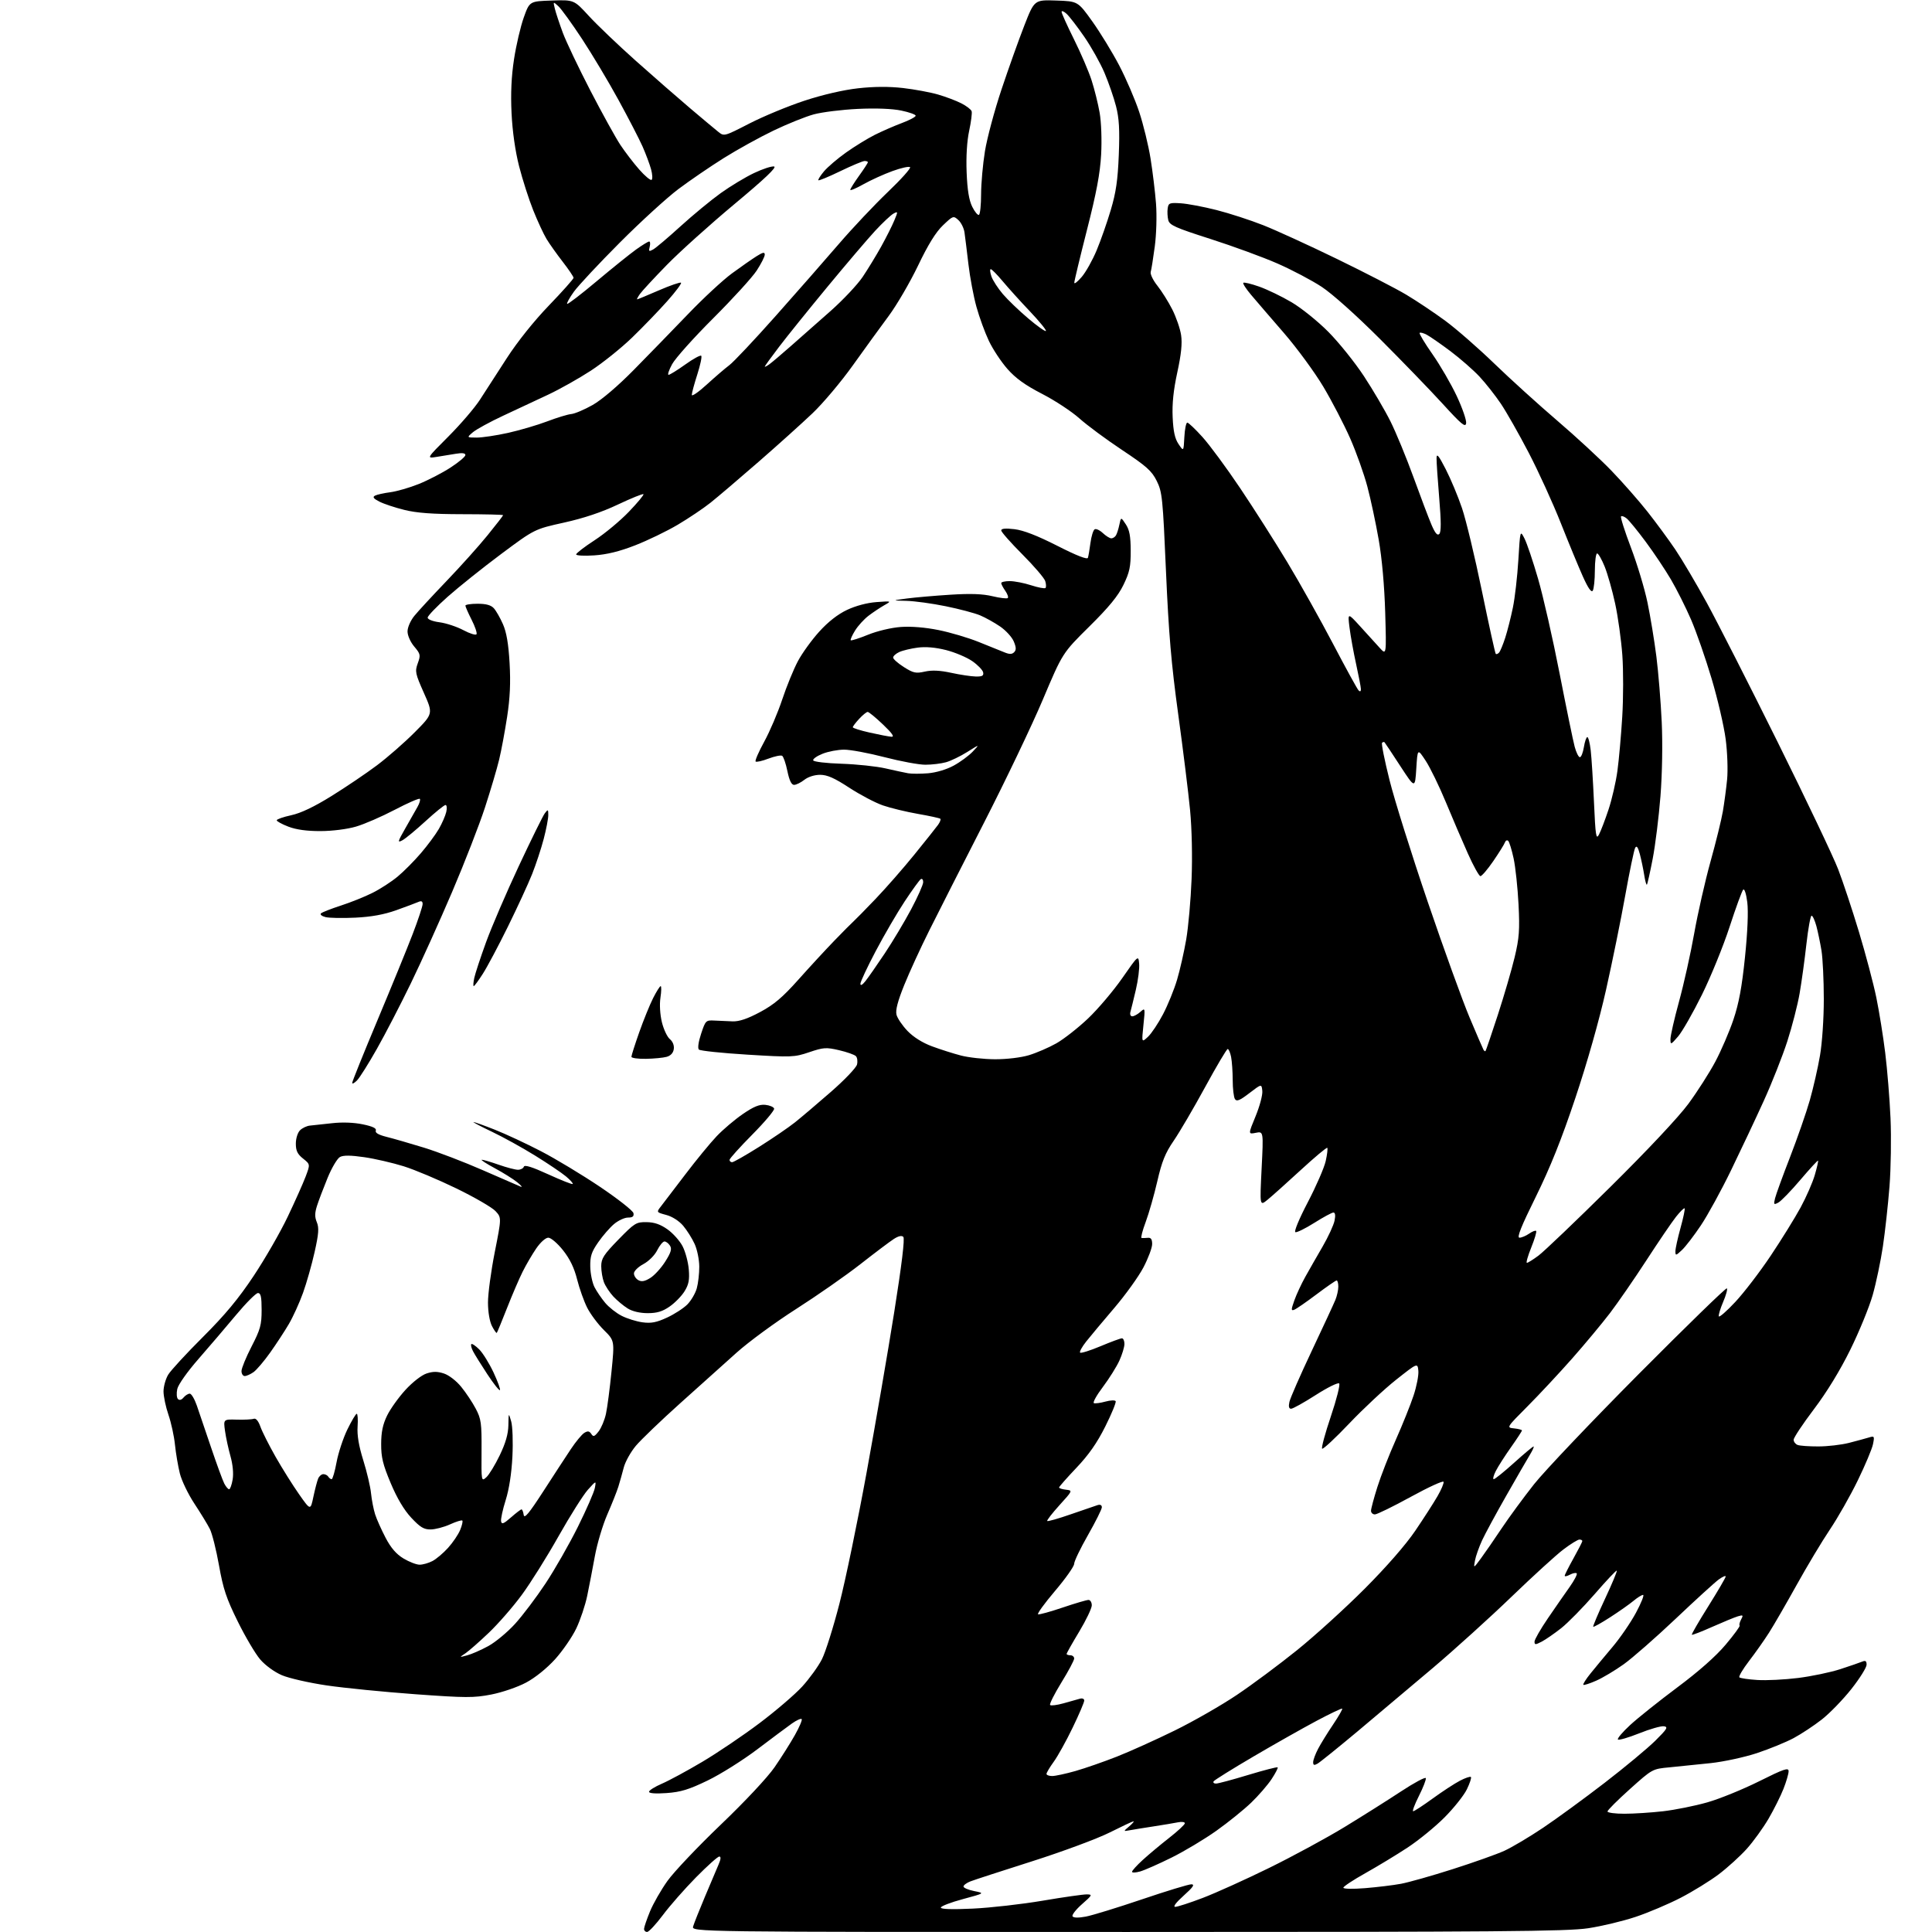 <?xml version="1.0" encoding="UTF-8" standalone="no"?>
<svg 
  version="1.1" 
  xmlns="http://www.w3.org/2000/svg" 
  xmlns:xlink="http://www.w3.org/1999/xlink" 
  xmlns:svg="http://www.w3.org/2000/svg"
  xmlns:rdf="http://www.w3.org/1999/02/22-rdf-syntax-ns#"
  xmlns:cc="http://creativecommons.org/ns#"
  xmlns:dc="http://purl.org/dc/elements/1.1/"
  viewBox="0 0 768 768"
  width="768"
  height="768"
>
<style>svg {background-color: white; }</style>"
<path stroke="none" fill="black" fill-rule="evenodd" d="M257.25,767.98C256.56,767.99 256.01,767.44 256.02,766.75C256.04,766.06 257.10,762.95 258.38,759.83C259.66,756.71 262.80,751.23 265.35,747.66C267.90,744.09 277.42,734.04 286.52,725.33C296.15,716.12 305.09,706.57 307.90,702.50C310.56,698.65 314.20,692.89 315.99,689.70C317.78,686.52 318.99,683.66 318.68,683.35C318.37,683.04 316.63,683.83 314.81,685.11C312.99,686.40 306.80,691.01 301.06,695.36C295.31,699.71 286.43,705.30 281.31,707.77C273.83,711.39 270.64,712.36 265.01,712.77C260.62,713.08 258.00,712.89 258.00,712.26C258.00,711.70 260.31,710.25 263.12,709.04C265.94,707.83 273.18,703.91 279.21,700.33C285.23,696.76 295.46,689.85 301.93,684.97C308.40,680.10 316.04,673.55 318.90,670.42C321.76,667.28 325.28,662.42 326.71,659.61C328.14,656.80 331.28,646.85 333.68,637.50C336.09,628.15 340.94,604.75 344.46,585.50C347.98,566.25 352.94,537.49 355.47,521.58C358.47,502.67 359.73,492.33 359.08,491.68C358.44,491.04 357.13,491.33 355.30,492.52C353.76,493.51 347.77,498.02 342.00,502.54C336.23,507.06 324.75,515.06 316.50,520.33C308.25,525.59 297.59,533.41 292.81,537.70C288.02,541.99 277.90,551.08 270.31,557.89C262.71,564.71 254.82,572.29 252.76,574.73C250.71,577.18 248.55,581.06 247.96,583.34C247.37,585.63 246.40,589.08 245.80,591.00C245.20,592.92 243.22,597.89 241.41,602.03C239.60,606.18 237.38,613.60 236.48,618.53C235.58,623.47 234.21,630.58 233.43,634.34C232.65,638.11 230.69,643.96 229.07,647.35C227.45,650.74 223.66,656.24 220.65,659.58C217.34,663.22 212.75,666.92 209.11,668.86C205.74,670.66 199.62,672.75 195.28,673.60C188.28,674.95 185.24,674.94 165.05,673.48C152.70,672.58 136.86,671.01 129.86,669.98C122.86,668.95 114.83,667.12 112.02,665.91C109.06,664.64 105.45,662.00 103.43,659.65C101.51,657.41 97.49,650.61 94.50,644.54C89.98,635.39 88.71,631.58 87.06,622.27C85.96,616.09 84.32,609.56 83.41,607.77C82.50,605.97 79.73,601.44 77.27,597.71C74.80,593.97 72.20,588.57 71.49,585.71C70.78,582.84 69.90,577.70 69.55,574.27C69.20,570.84 68.03,565.48 66.95,562.36C65.88,559.24 65.00,555.07 65.00,553.09C65.01,551.12 65.85,548.12 66.87,546.44C67.90,544.75 74.12,538.00 80.70,531.44C89.50,522.65 94.82,516.25 100.85,507.17C105.36,500.38 111.45,489.81 114.37,483.67C117.30,477.52 120.51,470.33 121.51,467.67C123.33,462.84 123.33,462.84 120.47,460.55C118.25,458.79 117.60,457.44 117.60,454.62C117.60,452.56 118.32,450.25 119.26,449.31C120.17,448.40 121.95,447.56 123.21,447.44C124.47,447.31 128.43,446.89 132.01,446.49C136.04,446.03 140.67,446.20 144.20,446.94C148.16,447.76 149.74,448.52 149.39,449.43C149.05,450.31 150.45,451.12 153.69,451.93C156.34,452.59 163.00,454.51 168.50,456.20C174.00,457.89 184.57,461.94 192.00,465.20C199.43,468.46 206.18,471.39 207.00,471.72C207.82,472.04 207.20,471.26 205.61,469.97C204.02,468.68 199.97,466.15 196.61,464.34C193.25,462.53 190.97,461.04 191.53,461.02C192.10,461.01 195.13,461.90 198.26,463.00C201.39,464.10 204.82,465.00 205.89,465.00C206.96,465.00 208.02,464.45 208.24,463.78C208.52,462.94 211.58,463.90 217.95,466.82C223.07,469.16 227.44,470.89 227.67,470.66C227.90,470.44 226.71,469.09 225.02,467.67C223.34,466.26 217.81,462.52 212.73,459.38C207.65,456.23 199.90,451.95 195.50,449.86C191.10,447.77 187.83,446.04 188.22,446.03C188.62,446.01 192.45,447.39 196.72,449.08C201.00,450.77 209.24,454.61 215.03,457.62C220.82,460.62 231.39,466.99 238.52,471.79C245.64,476.58 251.63,481.29 251.81,482.25C252.06,483.54 251.49,484.00 249.65,484.00C248.28,484.00 245.78,485.16 244.10,486.57C242.42,487.98 239.59,491.24 237.80,493.82C235.11,497.69 234.56,499.38 234.64,503.55C234.70,506.34 235.46,509.99 236.34,511.69C237.21,513.38 239.13,516.18 240.59,517.92C242.05,519.66 244.99,521.98 247.12,523.06C249.25,524.15 252.97,525.31 255.39,525.64C258.84,526.11 260.95,525.71 265.14,523.77C268.09,522.41 271.73,520.05 273.24,518.53C274.74,517.00 276.43,514.12 276.98,512.13C277.54,510.13 277.98,506.25 277.97,503.50C277.96,500.75 277.14,496.70 276.13,494.50C275.13,492.30 273.08,489.05 271.58,487.27C269.96,485.35 267.24,483.60 264.88,482.97C260.91,481.90 260.91,481.90 262.70,479.59C263.69,478.31 268.05,472.60 272.39,466.89C276.73,461.17 282.36,454.32 284.89,451.66C287.43,448.99 292.10,445.03 295.28,442.85C299.59,439.89 301.87,438.96 304.21,439.19C305.93,439.36 307.52,440.03 307.73,440.68C307.94,441.32 304.04,445.97 299.06,451.00C294.08,456.03 290.00,460.56 290.00,461.07C290.00,461.58 290.46,462.00 291.03,462.00C291.59,462.00 296.43,459.25 301.78,455.88C307.13,452.51 313.55,448.13 316.05,446.13C318.55,444.13 324.98,438.68 330.34,434.00C335.70,429.32 340.35,424.45 340.67,423.18C340.99,421.90 340.79,420.39 340.22,419.82C339.65,419.25 336.64,418.19 333.55,417.47C328.41,416.28 327.36,416.35 321.71,418.26C315.75,420.28 314.75,420.32 297.11,419.24C286.99,418.62 278.31,417.71 277.81,417.21C277.28,416.68 277.64,414.11 278.71,410.91C280.45,405.66 280.61,405.51 284.00,405.69C285.93,405.80 289.19,405.94 291.26,406.01C293.88,406.09 297.21,404.96 302.15,402.31C307.68,399.35 311.06,396.49 317.30,389.50C321.71,384.55 328.15,377.57 331.60,374.00C335.05,370.43 338.46,366.99 339.19,366.36C339.91,365.73 343.89,361.68 348.02,357.36C352.16,353.04 359.14,345.07 363.52,339.66C367.91,334.25 372.13,328.95 372.89,327.89C373.65,326.82 374.07,325.74 373.81,325.48C373.56,325.22 369.56,324.35 364.92,323.54C360.29,322.73 354.02,321.22 350.99,320.17C347.96,319.13 341.94,315.96 337.61,313.14C331.70,309.27 328.82,308.00 326.01,308.00C323.78,308.00 321.24,308.81 319.73,310.00C318.33,311.10 316.50,312.00 315.66,312.00C314.62,312.00 313.78,310.26 313.00,306.52C312.38,303.50 311.44,300.77 310.91,300.44C310.38,300.12 307.93,300.63 305.45,301.57C302.98,302.52 300.69,303.03 300.37,302.71C300.05,302.39 301.60,298.83 303.80,294.81C306.01,290.79 309.22,283.25 310.95,278.05C312.68,272.85 315.48,266.01 317.17,262.84C318.85,259.67 322.67,254.39 325.65,251.10C329.18,247.19 333.02,244.19 336.70,242.45C340.17,240.81 344.69,239.61 348.42,239.34C354.50,238.90 354.50,238.90 351.50,240.60C349.85,241.54 347.04,243.41 345.27,244.76C343.49,246.11 341.07,248.76 339.90,250.66C338.73,252.55 337.96,254.29 338.18,254.52C338.41,254.74 341.50,253.76 345.05,252.32C348.74,250.82 354.32,249.50 358.09,249.23C362.20,248.93 367.85,249.40 373.09,250.46C377.72,251.39 384.88,253.51 389.00,255.17C393.12,256.82 397.73,258.68 399.24,259.30C401.28,260.14 402.26,260.14 403.13,259.27C404.01,258.39 403.98,257.36 403.00,255.01C402.30,253.30 399.86,250.62 397.59,249.06C395.31,247.50 391.71,245.49 389.58,244.60C387.44,243.71 381.31,242.08 375.94,240.99C370.58,239.89 363.56,238.93 360.34,238.85C354.50,238.71 354.50,238.71 360.50,237.91C363.80,237.48 371.58,236.80 377.79,236.41C385.85,235.90 390.64,236.07 394.54,237.01C397.55,237.73 400.28,238.05 400.61,237.73C400.94,237.40 400.48,236.10 399.60,234.84C398.72,233.58 398.00,232.21 398.00,231.78C398.00,231.35 399.52,231.00 401.39,231.00C403.25,231.00 407.08,231.74 409.90,232.66C412.72,233.57 415.28,234.05 415.60,233.73C415.92,233.41 415.87,232.17 415.49,230.97C415.11,229.77 411.02,225.00 406.40,220.37C401.78,215.74 398.00,211.46 398.00,210.85C398.00,210.10 399.71,209.94 403.25,210.36C406.82,210.78 412.26,212.89 420.29,216.96C428.06,220.91 432.21,222.53 432.47,221.72C432.68,221.05 433.14,218.37 433.48,215.77C433.83,213.17 434.57,210.76 435.13,210.42C435.69,210.07 437.16,210.74 438.39,211.90C439.62,213.05 441.14,214.00 441.76,214.00C442.38,214.00 443.21,213.48 443.60,212.84C444.00,212.20 444.61,210.29 444.96,208.59C445.60,205.50 445.60,205.50 447.52,208.42C448.99,210.64 449.45,213.14 449.47,218.92C449.50,225.28 449.03,227.47 446.59,232.50C444.47,236.88 440.82,241.34 433.03,249.04C422.37,259.58 422.37,259.58 414.57,278.04C410.29,288.19 399.76,310.23 391.18,327.00C382.60,343.77 372.79,363.08 369.39,369.90C365.98,376.71 361.51,386.45 359.46,391.53C356.86,397.98 355.92,401.55 356.37,403.36C356.73,404.78 358.71,407.69 360.76,409.83C363.11,412.27 366.72,414.54 370.49,415.93C373.78,417.15 378.95,418.80 381.99,419.59C385.02,420.38 391.10,421.05 395.50,421.07C400.13,421.09 405.82,420.41 409.00,419.46C412.02,418.55 416.95,416.42 419.94,414.73C422.93,413.03 428.60,408.58 432.54,404.84C436.48,401.09 442.58,393.89 446.10,388.84C452.48,379.68 452.50,379.66 452.83,383.05C453.01,384.92 452.42,389.61 451.51,393.48C450.60,397.34 449.64,401.29 449.36,402.25C449.08,403.24 449.40,404.00 450.10,404.00C450.79,404.00 452.22,403.21 453.30,402.25C455.24,400.52 455.25,400.60 454.53,407.50C453.80,414.50 453.80,414.50 456.34,412.14C457.73,410.84 460.43,406.79 462.34,403.14C464.25,399.49 466.75,393.35 467.89,389.50C469.04,385.65 470.67,378.45 471.53,373.50C472.38,368.55 473.35,357.75 473.67,349.50C474.03,340.56 473.78,329.45 473.07,322.00C472.41,315.12 470.29,298.02 468.37,284.00C465.61,263.96 464.57,251.79 463.50,227.18C462.23,197.90 462.00,195.56 459.82,191.18C457.85,187.20 455.78,185.35 446.05,178.88C439.75,174.70 432.10,169.03 429.05,166.30C426.00,163.57 419.33,159.18 414.23,156.56C407.49,153.08 403.73,150.37 400.45,146.64C397.96,143.81 394.65,138.80 393.09,135.50C391.52,132.20 389.30,126.12 388.16,122.00C387.01,117.88 385.57,110.22 384.96,105.00C384.35,99.78 383.65,94.10 383.40,92.39C383.16,90.68 382.06,88.46 380.95,87.46C379.00,85.69 378.85,85.74 374.84,89.57C371.99,92.29 368.94,97.22 364.93,105.61C361.73,112.26 356.49,121.26 353.26,125.61C350.03,129.95 343.62,138.79 339.00,145.26C334.39,151.73 327.19,160.28 323.01,164.26C318.83,168.24 309.13,176.97 301.45,183.66C293.77,190.35 285.21,197.63 282.42,199.85C279.63,202.07 273.79,206.00 269.43,208.58C265.07,211.16 257.45,214.84 252.50,216.77C246.28,219.20 241.26,220.43 236.25,220.77C232.26,221.04 229.01,220.87 229.03,220.38C229.05,219.90 232.35,217.36 236.37,214.75C240.39,212.14 246.51,207.06 249.96,203.46C253.42,199.86 256.04,196.70 255.78,196.45C255.52,196.19 250.97,198.04 245.65,200.55C239.21,203.61 232.09,205.99 224.25,207.73C212.50,210.33 212.50,210.33 199.24,220.21C191.95,225.65 182.39,233.29 177.99,237.19C173.60,241.09 170.00,244.83 170.00,245.51C170.00,246.23 172.00,247.01 174.76,247.37C177.38,247.72 181.63,249.13 184.21,250.50C186.78,251.87 189.13,252.60 189.42,252.12C189.72,251.65 188.84,249.06 187.48,246.38C186.12,243.70 185.01,241.16 185.00,240.75C185.00,240.34 187.18,240.00 189.85,240.00C193.23,240.00 195.18,240.54 196.31,241.79C197.20,242.77 198.83,245.62 199.93,248.12C201.34,251.31 202.13,255.92 202.57,263.58C203.02,271.37 202.74,277.50 201.59,284.95C200.71,290.70 199.29,298.35 198.42,301.95C197.56,305.55 195.02,314.12 192.78,321.00C190.54,327.88 184.68,342.95 179.75,354.50C174.82,366.05 167.42,382.44 163.30,390.92C159.18,399.41 153.12,411.11 149.83,416.92C146.55,422.74 142.99,428.39 141.93,429.47C140.87,430.56 140.00,431.01 140.00,430.47C140.00,429.94 144.53,418.70 150.07,405.50C155.61,392.30 161.91,376.88 164.07,371.24C166.23,365.60 168.00,360.26 168.00,359.38C168.00,358.24 167.51,358.00 166.25,358.56C165.29,358.98 161.35,360.45 157.50,361.83C152.67,363.55 147.64,364.47 141.29,364.78C136.22,365.03 130.87,364.93 129.39,364.56C127.91,364.19 127.11,363.52 127.61,363.07C128.10,362.62 131.65,361.23 135.50,359.98C139.35,358.74 145.00,356.47 148.05,354.94C151.11,353.42 155.61,350.50 158.05,348.47C160.50,346.44 164.67,342.24 167.32,339.14C169.98,336.04 173.19,331.70 174.46,329.50C175.73,327.30 177.05,324.26 177.40,322.75C177.75,321.24 177.61,320.00 177.10,320.00C176.58,320.00 173.01,322.89 169.16,326.42C165.31,329.95 161.17,333.38 159.95,334.03C157.94,335.10 158.05,334.66 161.07,329.36C162.90,326.14 165.09,322.29 165.93,320.81C166.77,319.34 167.20,317.87 166.89,317.56C166.58,317.24 162.08,319.20 156.91,321.91C151.73,324.62 144.80,327.63 141.50,328.59C138.03,329.61 132.09,330.36 127.42,330.37C122.02,330.39 117.79,329.81 114.67,328.62C112.10,327.64 110.00,326.49 110.00,326.08C110.00,325.66 112.59,324.76 115.75,324.07C119.62,323.23 124.88,320.72 131.82,316.41C137.49,312.89 145.59,307.42 149.81,304.25C154.03,301.09 160.79,295.18 164.84,291.11C172.19,283.72 172.19,283.72 168.50,275.44C165.08,267.76 164.90,266.91 166.07,263.67C167.25,260.43 167.15,259.96 164.67,257.02C163.14,255.21 162.00,252.62 162.00,251.00C162.00,249.40 163.18,246.70 164.70,244.83C166.18,243.00 171.93,236.78 177.47,231.00C183.02,225.22 190.35,217.05 193.77,212.83C197.20,208.61 200.00,204.99 200.00,204.79C200.00,204.58 192.69,204.41 183.75,204.40C171.94,204.38 165.64,203.92 160.71,202.69C156.98,201.77 152.51,200.28 150.79,199.39C148.44,198.18 148.01,197.58 149.08,197.02C149.86,196.61 152.60,196.00 155.16,195.67C157.73,195.33 162.80,193.87 166.44,192.41C170.07,190.96 175.74,188.03 179.02,185.91C182.31,183.78 185.00,181.53 185.00,180.89C185.00,180.12 183.77,179.95 181.25,180.37C179.19,180.71 175.70,181.28 173.50,181.63C169.50,182.27 169.50,182.27 178.26,173.50C183.08,168.67 188.70,162.12 190.76,158.93C192.82,155.73 197.64,148.27 201.48,142.34C205.72,135.79 212.30,127.56 218.23,121.41C223.60,115.83 228.00,110.89 228.00,110.44C228.00,109.99 226.06,107.12 223.69,104.06C221.32,101.00 218.42,96.92 217.25,94.99C216.08,93.05 213.70,87.92 211.96,83.57C210.22,79.23 207.70,71.36 206.35,66.09C204.81,60.04 203.70,52.25 203.35,45.00C202.97,37.09 203.28,30.38 204.34,23.50C205.18,18.00 206.92,10.58 208.19,7.00C210.51,0.50 210.51,0.50 219.35,0.21C228.19,-0.08 228.19,-0.08 234.08,6.35C237.32,9.88 245.71,17.90 252.73,24.16C259.76,30.43 269.47,38.91 274.33,43.03C279.18,47.14 284.21,51.35 285.50,52.38C287.83,54.26 287.87,54.25 297.95,49.07C303.51,46.22 313.36,42.14 319.82,40.02C327.03,37.65 335.26,35.75 341.08,35.10C347.39,34.39 353.38,34.36 358.94,34.99C363.54,35.52 369.81,36.68 372.87,37.57C375.94,38.46 380.10,40.03 382.13,41.07C384.16,42.10 386.00,43.51 386.24,44.21C386.47,44.90 386.03,48.40 385.26,51.99C384.38,56.08 384.00,62.21 384.25,68.50C384.53,75.56 385.19,79.59 386.49,82.21C387.50,84.25 388.71,85.68 389.16,85.40C389.62,85.11 390.00,81.42 390.00,77.19C390.01,72.96 390.69,65.27 391.53,60.10C392.37,54.94 395.32,43.91 398.10,35.60C400.87,27.30 404.95,15.87 407.16,10.21C411.18,-0.08 411.18,-0.08 419.83,0.21C428.47,0.50 428.47,0.50 434.20,8.50C437.34,12.90 442.16,20.78 444.90,26.00C447.63,31.23 451.21,39.55 452.85,44.50C454.49,49.45 456.52,57.77 457.36,63.00C458.20,68.22 459.18,76.33 459.54,81.00C459.90,85.79 459.68,93.21 459.04,98.00C458.42,102.67 457.69,107.22 457.43,108.09C457.18,108.97 458.37,111.44 460.09,113.59C461.80,115.74 464.47,119.99 466.01,123.04C467.55,126.08 469.13,130.66 469.51,133.22C470.00,136.49 469.56,140.84 468.00,148.00C466.47,155.05 465.90,160.49 466.15,165.86C466.40,171.50 467.04,174.39 468.50,176.54C470.50,179.50 470.50,179.50 470.80,173.75C470.96,170.59 471.49,168.00 471.97,168.00C472.45,168.00 475.17,170.59 478.02,173.75C480.87,176.91 487.61,186.05 492.98,194.05C498.36,202.05 506.82,215.34 511.78,223.58C516.74,231.83 524.92,246.43 529.96,256.04C534.99,265.64 539.54,273.93 540.06,274.45C540.65,275.05 540.99,274.86 540.98,273.95C540.97,273.15 540.11,268.68 539.08,264.00C538.05,259.32 536.87,252.80 536.46,249.51C535.71,243.52 535.71,243.52 540.71,249.01C543.46,252.03 546.93,255.85 548.42,257.50C551.13,260.50 551.13,260.50 550.64,243.50C550.33,232.90 549.36,221.98 548.05,214.50C546.90,207.90 544.87,198.40 543.54,193.40C542.21,188.39 539.14,179.77 536.71,174.25C534.28,168.74 529.48,159.49 526.04,153.72C522.59,147.94 515.54,138.33 510.37,132.36C505.19,126.39 499.33,119.58 497.34,117.22C495.35,114.87 493.95,112.71 494.24,112.42C494.53,112.14 497.36,112.81 500.54,113.93C503.72,115.05 509.51,117.84 513.41,120.14C517.31,122.43 523.90,127.74 528.04,131.92C532.19,136.10 538.55,144.01 542.17,149.51C545.78,155.00 550.54,163.10 552.73,167.50C554.93,171.90 559.05,181.90 561.89,189.72C564.73,197.55 567.95,206.06 569.06,208.64C570.49,211.98 571.38,213.02 572.14,212.26C572.91,211.49 572.90,207.37 572.11,197.95C571.50,190.67 571.02,183.54 571.05,182.11C571.09,180.07 571.88,181.03 574.69,186.50C576.67,190.35 579.59,197.32 581.17,202.00C582.76,206.68 586.32,221.51 589.09,234.98C591.86,248.44 594.33,259.66 594.58,259.91C594.83,260.16 595.42,259.95 595.89,259.43C596.37,258.92 597.47,256.25 598.36,253.50C599.24,250.75 600.61,245.35 601.40,241.50C602.20,237.65 603.17,229.14 603.57,222.59C604.29,210.68 604.29,210.68 606.02,214.09C606.98,215.97 609.41,223.17 611.42,230.11C613.44,237.05 617.28,253.96 619.96,267.70C622.64,281.44 625.34,294.55 625.96,296.84C626.57,299.13 627.50,301.00 628.03,301.00C628.55,301.00 629.26,299.20 629.62,297.00C629.97,294.80 630.59,293.00 630.99,293.00C631.39,293.00 632.00,295.36 632.33,298.25C632.67,301.14 633.25,310.42 633.63,318.87C634.23,332.35 634.48,333.93 635.62,331.75C636.34,330.38 638.04,325.94 639.39,321.88C640.75,317.82 642.35,310.87 642.95,306.43C643.55,302.00 644.42,292.30 644.87,284.89C645.32,277.47 645.34,266.45 644.90,260.40C644.46,254.36 643.18,245.15 642.05,239.95C640.93,234.75 639.05,228.14 637.89,225.25C636.72,222.36 635.37,220.00 634.88,220.00C634.40,220.00 633.99,223.04 633.98,226.75C633.98,230.46 633.60,234.08 633.15,234.79C632.60,235.66 631.34,233.88 629.27,229.29C627.59,225.56 623.63,215.97 620.47,208.00C617.32,200.03 611.57,187.43 607.70,180.00C603.83,172.57 598.85,163.80 596.63,160.50C594.41,157.20 590.58,152.34 588.12,149.70C585.65,147.06 580.45,142.52 576.57,139.60C572.68,136.69 568.45,133.75 567.16,133.07C565.88,132.39 564.61,132.06 564.33,132.33C564.06,132.61 566.36,136.43 569.45,140.84C572.53,145.24 576.87,152.72 579.09,157.46C581.31,162.19 582.99,167.05 582.81,168.24C582.55,170.04 580.99,168.75 573.50,160.54C568.55,155.11 557.30,143.48 548.50,134.68C539.09,125.28 529.56,116.75 525.36,114.00C521.43,111.42 513.52,107.25 507.78,104.74C502.04,102.22 490.06,97.84 481.17,94.99C467.22,90.53 464.91,89.50 464.41,87.51C464.09,86.24 463.98,84.15 464.17,82.85C464.47,80.70 464.91,80.53 469.37,80.81C472.05,80.98 478.44,82.19 483.57,83.49C488.70,84.79 497.09,87.52 502.20,89.54C507.32,91.57 520.50,97.60 531.50,102.95C542.50,108.30 554.88,114.68 559.00,117.14C563.12,119.60 570.10,124.26 574.50,127.50C578.90,130.74 587.67,138.40 594.00,144.52C600.33,150.64 611.58,160.84 619.00,167.19C626.42,173.54 636.14,182.51 640.58,187.12C645.02,191.73 651.48,199.07 654.92,203.43C658.36,207.79 663.34,214.56 665.98,218.47C668.62,222.38 674.22,231.86 678.43,239.54C682.64,247.22 695.34,272.18 706.65,295.00C717.96,317.82 728.78,340.55 730.68,345.50C732.59,350.45 736.32,361.70 738.98,370.50C741.63,379.30 744.73,391.00 745.86,396.50C746.99,402.00 748.59,411.90 749.40,418.50C750.22,425.10 751.17,436.80 751.51,444.50C751.85,452.20 751.67,464.43 751.10,471.67C750.53,478.91 749.35,489.63 748.48,495.48C747.61,501.33 745.78,510.03 744.42,514.81C743.06,519.59 739.06,529.35 735.54,536.50C731.45,544.80 726.22,553.36 721.07,560.17C716.63,566.04 713.00,571.51 713.00,572.32C713.00,573.12 713.71,574.06 714.58,574.39C715.45,574.73 719.16,574.99 722.83,574.98C726.50,574.98 731.98,574.34 735.00,573.57C738.02,572.79 741.56,571.84 742.86,571.44C745.10,570.75 745.19,570.88 744.54,574.10C744.16,575.97 741.44,582.45 738.49,588.50C735.55,594.55 730.56,603.33 727.42,608.00C724.28,612.67 718.34,622.58 714.22,630.00C710.10,637.42 705.15,645.98 703.23,649.00C701.30,652.02 697.71,657.12 695.25,660.31C692.80,663.51 691.08,666.41 691.43,666.77C691.79,667.12 695.00,667.60 698.58,667.82C702.15,668.05 709.44,667.69 714.79,667.02C720.13,666.35 727.65,664.78 731.50,663.53C735.35,662.28 739.29,660.92 740.25,660.52C741.57,659.97 742.00,660.27 742.00,661.76C742.00,662.84 739.29,667.17 735.98,671.37C732.66,675.57 727.38,681.02 724.24,683.49C721.10,685.95 716.03,689.30 712.97,690.94C709.91,692.57 703.37,695.24 698.45,696.88C693.52,698.51 685.23,700.31 680.00,700.87C674.77,701.43 667.43,702.18 663.67,702.54C656.84,703.18 656.84,703.18 647.92,711.18C643.01,715.58 639.00,719.59 639.00,720.09C639.00,720.59 642.04,721.00 645.75,720.99C649.46,720.99 656.38,720.54 661.13,720.00C665.87,719.45 673.75,717.87 678.63,716.48C683.51,715.10 692.79,711.32 699.25,708.10C709.20,703.14 711.00,702.53 711.00,704.09C711.00,705.10 710.08,708.26 708.95,711.12C707.83,713.97 705.15,719.32 703.01,722.99C700.86,726.66 696.97,732.04 694.36,734.95C691.75,737.85 686.75,742.39 683.26,745.04C679.76,747.68 672.94,751.89 668.11,754.39C663.27,756.89 655.21,760.31 650.21,761.98C645.20,763.66 636.70,765.70 631.30,766.51C622.94,767.77 595.97,767.99 448.18,767.99C274.87,768.00 274.87,768.00 275.54,765.75C275.91,764.51 278.01,759.23 280.21,754.00C282.40,748.77 284.83,743.04 285.61,741.25C286.56,739.07 286.66,738.00 285.92,738.00C285.32,738.00 281.15,741.73 276.66,746.29C272.17,750.85 266.25,757.59 263.50,761.27C260.75,764.94 257.94,767.96 257.25,767.98zM431.61,761.88C434.17,761.40 444.24,758.31 453.98,755.01C463.73,751.70 472.56,749.02 473.60,749.04C475.03,749.08 474.26,750.20 470.53,753.54C467.48,756.28 466.18,758.00 467.18,758.00C468.07,758.00 473.01,756.40 478.15,754.44C483.29,752.48 495.15,747.12 504.50,742.53C513.85,737.94 527.35,730.62 534.50,726.26C541.65,721.90 551.76,715.53 556.97,712.09C562.19,708.66 566.60,706.30 566.78,706.84C566.96,707.39 565.73,710.57 564.04,713.92C562.35,717.26 561.33,720.00 561.76,720.00C562.20,720.00 565.69,717.72 569.53,714.93C573.36,712.15 578.23,708.96 580.35,707.86C582.46,706.76 584.43,706.09 584.71,706.38C585.00,706.66 584.28,708.86 583.11,711.27C581.95,713.67 577.96,718.69 574.25,722.42C570.54,726.15 563.90,731.57 559.50,734.46C555.10,737.35 547.57,741.91 542.76,744.61C537.95,747.30 534.01,749.90 534.01,750.39C534.00,750.89 537.76,750.97 542.68,750.57C547.45,750.18 553.84,749.41 556.89,748.84C559.93,748.28 569.19,745.66 577.46,743.02C585.73,740.38 594.98,737.10 598.00,735.72C601.02,734.34 607.96,730.22 613.40,726.57C618.85,722.91 629.85,714.88 637.85,708.71C645.85,702.55 654.89,695.03 657.95,692.02C662.71,687.31 663.21,686.49 661.44,686.22C660.30,686.05 655.87,687.31 651.59,689.03C647.31,690.74 643.51,691.84 643.15,691.48C642.79,691.11 644.98,688.53 648.00,685.74C651.02,682.95 659.46,676.22 666.74,670.78C675.28,664.41 682.12,658.37 685.98,653.77C689.28,649.86 691.78,646.44 691.53,646.19C691.28,645.94 691.54,644.85 692.12,643.77C693.06,642.02 692.92,641.89 690.84,642.51C689.55,642.89 684.98,644.78 680.67,646.69C676.37,648.61 672.70,650.03 672.52,649.84C672.34,649.65 675.29,644.55 679.09,638.50C682.88,632.45 685.99,627.13 685.99,626.68C686.00,626.23 684.76,626.76 683.25,627.85C681.74,628.94 674.01,635.98 666.09,643.49C658.16,650.99 648.87,659.13 645.45,661.57C642.03,664.01 637.12,666.95 634.53,668.09C631.95,669.23 629.64,669.97 629.40,669.74C629.17,669.50 630.44,667.48 632.24,665.25C634.03,663.02 637.98,658.27 641.00,654.69C644.02,651.12 648.22,645.00 650.32,641.10C652.42,637.19 653.69,634.00 653.15,634.00C652.60,634.00 650.88,635.07 649.33,636.37C647.77,637.67 643.61,640.60 640.09,642.87C636.56,645.15 633.52,646.85 633.33,646.66C633.14,646.47 635.25,641.46 638.03,635.53C640.81,629.60 642.91,624.57 642.69,624.36C642.48,624.15 638.54,628.33 633.93,633.65C629.31,638.96 623.32,645.07 620.61,647.22C617.89,649.36 614.39,651.78 612.83,652.59C610.34,653.88 610.00,653.88 610.00,652.56C610.00,651.75 612.40,647.57 615.32,643.29C618.25,639.00 622.16,633.37 624.01,630.77C625.85,628.16 627.10,625.76 626.77,625.43C626.44,625.11 625.23,625.34 624.09,625.95C622.94,626.57 622.00,626.76 622.00,626.38C622.00,626.00 623.58,622.88 625.50,619.43C627.42,615.99 629.00,612.91 629.00,612.59C629.00,612.26 628.48,612.00 627.84,612.00C627.20,612.00 624.35,613.76 621.50,615.91C618.65,618.06 609.39,626.51 600.91,634.68C592.44,642.85 578.34,655.61 569.60,663.02C560.85,670.43 547.35,681.80 539.60,688.29C531.84,694.77 524.71,700.52 523.75,701.07C522.40,701.84 522.00,701.71 522.00,700.50C522.00,699.63 522.88,697.25 523.95,695.21C525.02,693.17 527.70,688.82 529.91,685.55C532.12,682.27 533.75,679.42 533.55,679.21C533.34,679.01 528.75,681.19 523.34,684.07C517.93,686.95 506.63,693.33 498.24,698.26C489.85,703.18 482.74,707.62 482.43,708.11C482.13,708.60 482.56,709.00 483.38,709.00C484.21,709.00 489.97,707.46 496.18,705.57C502.40,703.69 507.66,702.33 507.89,702.55C508.11,702.78 507.02,704.88 505.47,707.23C503.92,709.58 500.27,713.79 497.36,716.59C494.45,719.39 488.23,724.41 483.55,727.74C478.86,731.07 470.86,735.87 465.76,738.40C460.66,740.93 455.02,743.42 453.24,743.93C451.46,744.44 450.00,744.50 450.00,744.06C450.00,743.62 451.91,741.50 454.25,739.37C456.59,737.23 461.31,733.28 464.75,730.59C468.19,727.90 471.00,725.29 471.00,724.77C471.00,724.26 469.76,724.09 468.25,724.40C466.74,724.70 462.35,725.44 458.50,726.03C454.65,726.62 450.38,727.31 449.00,727.57C446.50,728.03 446.50,728.03 448.86,726.02C450.16,724.91 450.94,724.00 450.59,724.00C450.24,724.00 445.97,726.01 441.08,728.46C436.20,730.91 422.37,736.04 410.35,739.87C398.33,743.69 387.26,747.29 385.75,747.88C384.24,748.47 383.00,749.39 383.00,749.92C383.00,750.45 384.91,751.26 387.25,751.73C391.50,752.57 391.50,752.57 382.75,754.93C377.94,756.22 374.00,757.74 374.00,758.29C374.00,758.95 378.44,759.09 386.75,758.70C393.76,758.37 406.25,756.95 414.50,755.55C422.75,754.15 430.62,753.03 432.00,753.05C434.35,753.08 434.24,753.31 430.12,756.93C427.71,759.05 426.02,761.22 426.35,761.76C426.74,762.39 428.67,762.43 431.61,761.88zM418.25,706.00C419.49,706.00 423.65,705.10 427.50,704.01C431.35,702.91 438.77,700.33 444.00,698.27C449.23,696.21 459.57,691.54 467.00,687.89C474.43,684.25 485.50,677.90 491.62,673.79C497.74,669.69 508.54,661.65 515.62,655.95C522.70,650.24 534.80,639.25 542.50,631.53C551.17,622.83 558.82,614.06 562.60,608.49C565.95,603.55 569.93,597.37 571.43,594.76C572.94,592.16 574.02,589.58 573.84,589.04C573.65,588.50 567.78,591.20 560.79,595.03C553.80,598.86 547.39,602.00 546.54,602.00C545.69,602.00 545.00,601.35 545.00,600.55C545.00,599.76 546.14,595.50 547.53,591.10C548.92,586.69 552.22,578.23 554.87,572.30C557.51,566.36 560.68,558.48 561.90,554.79C563.13,551.11 563.99,546.66 563.82,544.91C563.50,541.73 563.50,541.73 555.00,548.45C550.33,552.14 541.94,559.97 536.37,565.83C530.79,571.70 525.93,576.22 525.57,575.87C525.20,575.52 526.77,569.73 529.04,563.01C531.31,556.28 532.80,550.40 532.34,549.94C531.88,549.49 527.67,551.56 523.00,554.56C518.33,557.55 513.93,560.00 513.23,560.00C512.37,560.00 512.15,559.12 512.57,557.25C512.90,555.74 516.89,546.62 521.44,537.00C525.99,527.38 530.22,518.24 530.85,516.70C531.48,515.16 532.00,512.80 532.00,511.45C532.00,510.10 531.70,509.00 531.34,509.00C530.98,509.00 527.37,511.49 523.32,514.54C519.27,517.59 515.30,520.33 514.49,520.64C513.20,521.14 513.20,520.67 514.52,516.94C515.35,514.59 517.30,510.39 518.86,507.59C520.42,504.79 523.53,499.35 525.77,495.50C528.00,491.65 530.13,487.04 530.50,485.25C530.93,483.15 530.77,482.00 530.05,482.00C529.45,482.00 526.04,483.84 522.48,486.09C518.92,488.33 515.52,490.01 514.93,489.81C514.31,489.60 516.44,484.47 519.88,477.89C523.20,471.54 526.40,464.18 526.99,461.54C527.58,458.90 527.86,456.53 527.61,456.28C527.36,456.03 522.59,460.02 517.01,465.16C511.42,470.30 505.49,475.61 503.81,476.97C500.77,479.43 500.77,479.43 501.51,464.57C502.26,449.70 502.26,449.70 499.20,450.31C496.15,450.92 496.15,450.92 499.12,443.71C500.75,439.75 501.96,435.23 501.79,433.66C501.50,430.82 501.50,430.82 496.64,434.54C492.79,437.49 491.60,437.97 490.90,436.88C490.42,436.12 490.02,432.74 490.02,429.38C490.01,426.01 489.72,421.84 489.38,420.13C489.03,418.41 488.43,417.00 488.03,417.00C487.63,417.00 483.60,423.80 479.07,432.11C474.54,440.43 468.92,450.02 466.58,453.44C463.20,458.37 461.86,461.69 460.05,469.57C458.79,475.03 456.71,482.31 455.43,485.75C454.14,489.19 453.41,492.05 453.79,492.12C454.18,492.18 455.29,492.15 456.25,492.05C457.52,491.92 458.00,492.60 458.00,494.54C458.00,496.01 456.43,500.20 454.51,503.86C452.58,507.51 447.36,514.78 442.90,519.99C438.44,525.21 433.43,531.19 431.77,533.29C430.12,535.38 429.03,537.36 429.36,537.69C429.69,538.02 433.33,536.88 437.46,535.15C441.58,533.42 445.41,532.00 445.98,532.00C446.54,532.00 446.99,533.01 446.98,534.25C446.97,535.49 446.06,538.47 444.97,540.87C443.88,543.27 440.93,547.98 438.41,551.34C435.88,554.69 434.28,557.59 434.85,557.78C435.42,557.97 437.48,557.69 439.43,557.15C441.39,556.61 443.21,556.53 443.49,556.98C443.77,557.43 441.92,561.95 439.38,567.02C436.10,573.59 432.79,578.32 427.88,583.49C424.10,587.47 421.00,590.99 421.00,591.30C421.00,591.61 422.23,592.01 423.73,592.18C426.45,592.50 426.45,592.50 421.15,598.34C418.24,601.56 416.05,604.38 416.29,604.62C416.53,604.86 420.73,603.67 425.61,601.97C430.50,600.27 435.29,598.63 436.25,598.32C437.35,597.97 438.00,598.29 438.00,599.16C438.00,599.93 435.52,604.89 432.50,610.19C429.48,615.48 426.99,620.65 426.99,621.66C426.98,622.67 423.55,627.53 419.36,632.46C415.18,637.39 412.16,641.55 412.66,641.72C413.16,641.89 417.57,640.67 422.47,639.01C427.37,637.35 431.97,636.00 432.69,636.00C433.41,636.00 434.00,636.96 434.00,638.14C434.00,639.32 431.75,644.03 429.00,648.60C426.25,653.16 424.00,657.15 424.00,657.45C424.00,657.75 424.68,658.00 425.50,658.00C426.32,658.00 427.00,658.58 427.00,659.29C427.00,660.00 424.71,664.31 421.90,668.86C419.10,673.42 417.09,677.43 417.44,677.77C417.78,678.12 420.19,677.81 422.78,677.09C425.38,676.37 428.29,675.55 429.25,675.27C430.25,674.98 431.00,675.30 431.00,676.00C431.00,676.68 428.93,681.53 426.39,686.78C423.86,692.03 420.48,698.12 418.89,700.31C417.30,702.50 416.00,704.68 416.00,705.15C416.00,705.62 417.01,706.00 418.25,706.00zM185.72,658.02C187.49,657.55 191.26,655.90 194.09,654.35C196.92,652.81 201.70,648.84 204.72,645.53C207.74,642.21 213.20,634.98 216.85,629.47C220.51,623.95 226.29,613.82 229.70,606.97C233.11,600.11 236.15,593.15 236.46,591.50C237.02,588.50 237.02,588.50 233.68,592.21C231.85,594.26 226.60,602.58 222.01,610.71C217.43,618.85 210.86,629.33 207.41,634.01C203.97,638.69 198.08,645.45 194.33,649.03C190.57,652.61 186.38,656.30 185.00,657.22C182.50,658.89 182.50,658.89 185.72,658.02zM588.68,619.50C590.30,617.30 594.03,611.90 596.96,607.50C599.90,603.10 605.68,595.23 609.81,590.00C613.95,584.77 632.75,564.99 651.60,546.02C670.46,527.06 686.14,511.81 686.46,512.13C686.79,512.45 686.12,514.88 684.99,517.51C683.86,520.15 683.08,522.74 683.25,523.26C683.43,523.79 686.38,521.22 689.80,517.55C693.23,513.89 699.56,505.63 703.86,499.20C708.17,492.76 713.52,484.12 715.76,480.00C718.00,475.88 720.55,470.06 721.41,467.08C722.28,464.10 722.86,461.53 722.70,461.37C722.55,461.21 719.37,464.66 715.66,469.03C711.94,473.41 708.01,477.46 706.92,478.04C705.11,479.01 704.99,478.86 705.62,476.30C706.00,474.76 708.69,467.38 711.60,459.89C714.50,452.40 718.02,442.28 719.42,437.39C720.81,432.50 722.64,424.50 723.47,419.62C724.34,414.61 725.00,404.80 724.99,397.12C724.99,389.63 724.57,380.97 724.07,377.88C723.56,374.79 722.65,370.40 722.04,368.13C721.42,365.86 720.57,364.00 720.13,364.00C719.70,364.00 718.78,369.06 718.08,375.25C717.39,381.44 716.18,390.25 715.39,394.82C714.61,399.40 712.39,408.01 710.48,413.94C708.56,419.88 704.35,430.53 701.12,437.62C697.90,444.70 692.07,457.07 688.17,465.10C684.28,473.13 678.86,483.03 676.13,487.10C673.41,491.17 670.01,495.59 668.59,496.92C666.19,499.17 666.00,499.21 666.00,497.40C666.00,496.33 666.92,492.15 668.04,488.10C669.16,484.06 669.89,480.56 669.66,480.33C669.43,480.10 667.89,481.62 666.24,483.70C664.59,485.79 659.29,493.57 654.47,501.00C649.64,508.43 643.11,517.88 639.97,522.00C636.82,526.12 630.07,534.23 624.98,540.00C619.88,545.77 611.90,554.33 607.25,559.00C598.79,567.50 598.79,567.50 601.90,567.81C603.60,567.99 605.00,568.36 605.00,568.63C605.00,568.91 603.03,571.92 600.63,575.32C598.22,578.72 595.51,582.96 594.60,584.75C593.69,586.54 593.33,588.00 593.79,588.00C594.25,588.00 597.88,585.08 601.85,581.50C605.82,577.92 609.31,575.00 609.61,575.00C609.92,575.00 609.27,576.46 608.18,578.25C607.09,580.04 602.87,587.35 598.80,594.50C594.72,601.65 590.38,609.67 589.15,612.32C587.93,614.98 586.65,618.58 586.33,620.32C585.73,623.50 585.73,623.50 588.68,619.50zM166.80,621.99C168.06,622.00 170.35,621.35 171.87,620.56C173.40,619.78 176.20,617.41 178.10,615.31C180.00,613.21 182.17,610.01 182.91,608.21C183.66,606.41 184.05,604.72 183.78,604.45C183.52,604.18 181.32,604.86 178.90,605.96C176.48,607.06 173.00,607.97 171.17,607.98C168.48,608.00 167.01,607.10 163.48,603.32C160.60,600.23 157.82,595.55 155.31,589.57C152.20,582.17 151.50,579.30 151.52,574.00C151.53,569.25 152.17,566.21 153.88,562.71C155.16,560.08 158.43,555.50 161.15,552.53C163.96,549.45 167.57,546.64 169.54,545.99C172.14,545.13 173.87,545.13 176.50,546.00C178.49,546.66 181.44,548.94 183.37,551.33C185.24,553.62 187.83,557.52 189.13,560.00C191.27,564.06 191.49,565.70 191.42,576.75C191.33,588.88 191.35,588.99 193.31,587.25C194.39,586.29 196.79,582.36 198.64,578.53C200.99,573.65 202.03,570.05 202.09,566.53C202.18,561.50 202.18,561.50 203.20,565.00C203.76,566.96 203.98,573.13 203.69,579.00C203.36,585.65 202.38,591.99 201.02,596.30C199.84,600.04 199.02,603.84 199.19,604.74C199.44,606.06 200.21,605.75 203.13,603.19C205.13,601.43 207.01,600.00 207.31,600.00C207.61,600.00 208.00,600.98 208.18,602.19C208.42,603.85 210.26,601.66 215.90,592.94C219.96,586.65 224.91,579.06 226.90,576.08C228.88,573.10 231.30,570.18 232.28,569.58C233.64,568.75 234.29,568.85 235.04,570.00C235.86,571.27 236.31,571.11 237.96,569.00C239.03,567.62 240.35,564.48 240.88,562.00C241.42,559.52 242.41,551.97 243.08,545.21C244.31,532.92 244.31,532.92 240.05,528.71C237.71,526.39 234.73,522.41 233.43,519.86C232.14,517.31 230.33,512.23 229.41,508.58C228.25,503.96 226.53,500.42 223.79,496.97C221.58,494.20 219.00,492.00 217.96,492.00C216.89,492.00 214.86,493.81 213.18,496.25C211.58,498.59 209.14,502.75 207.77,505.50C206.39,508.25 203.59,514.77 201.54,520.00C199.49,525.23 197.66,529.65 197.48,529.84C197.30,530.03 196.44,528.82 195.57,527.14C194.64,525.34 193.99,521.53 193.98,517.80C193.97,514.33 195.18,505.32 196.67,497.77C199.39,484.04 199.39,484.04 196.95,481.41C195.60,479.97 188.65,475.94 181.50,472.46C174.35,468.98 164.90,465.00 160.50,463.62C156.10,462.25 149.03,460.61 144.80,460.00C139.42,459.22 136.51,459.19 135.15,459.92C134.08,460.49 131.86,464.23 130.22,468.23C128.58,472.23 126.69,477.21 126.02,479.31C125.10,482.20 125.08,483.78 125.95,485.87C126.86,488.08 126.69,490.43 125.07,497.67C123.96,502.65 121.88,509.98 120.45,513.95C119.02,517.93 116.48,523.50 114.81,526.34C113.15,529.18 109.80,534.29 107.37,537.71C104.95,541.12 101.97,544.61 100.76,545.46C99.55,546.31 97.98,547.00 97.28,547.00C96.57,547.00 96.00,546.11 96.00,545.01C96.00,543.92 97.80,539.53 100.00,535.26C103.50,528.47 104.00,526.66 104.00,520.75C104.00,515.52 103.67,514.00 102.55,514.00C101.75,514.00 97.82,517.94 93.81,522.75C89.80,527.56 83.06,535.45 78.83,540.29C74.46,545.29 70.85,550.40 70.47,552.14C70.10,553.82 70.22,555.62 70.74,556.14C71.33,556.73 72.16,556.51 72.96,555.54C73.67,554.69 74.78,554.00 75.43,554.00C76.08,554.00 77.35,556.14 78.25,558.75C79.15,561.36 81.71,568.90 83.94,575.50C86.17,582.10 88.52,588.51 89.16,589.75C89.81,590.99 90.67,592.00 91.08,592.00C91.49,592.00 92.12,590.26 92.48,588.13C92.88,585.75 92.55,582.19 91.62,578.88C90.78,575.92 89.81,571.40 89.45,568.84C88.80,564.17 88.80,564.17 94.15,564.33C97.09,564.41 100.11,564.26 100.86,563.99C101.73,563.68 102.69,564.81 103.52,567.14C104.23,569.14 106.96,574.54 109.57,579.14C112.19,583.74 116.38,590.42 118.88,593.98C123.43,600.46 123.43,600.46 124.58,594.98C125.22,591.97 126.07,588.71 126.48,587.75C126.88,586.79 127.81,586.00 128.55,586.00C129.28,586.00 130.16,586.45 130.50,587.00C130.84,587.55 131.44,588.00 131.83,588.00C132.22,588.00 133.11,584.96 133.79,581.25C134.48,577.54 136.41,571.69 138.08,568.25C139.76,564.81 141.43,562.00 141.81,562.00C142.19,562.00 142.34,564.27 142.15,567.06C141.91,570.52 142.62,574.75 144.40,580.46C145.84,585.06 147.23,590.97 147.49,593.61C147.76,596.24 148.49,600.00 149.11,601.95C149.73,603.90 151.61,608.10 153.28,611.29C155.41,615.35 157.54,617.81 160.41,619.53C162.66,620.88 165.53,621.99 166.80,621.99zM198.73,552.60C198.45,552.88 196.21,550.05 193.74,546.30C191.28,542.56 188.72,538.45 188.05,537.16C187.38,535.88 187.07,534.59 187.36,534.31C187.64,534.02 189.06,534.97 190.50,536.41C191.94,537.85 194.49,541.97 196.18,545.56C197.86,549.16 199.01,552.33 198.73,552.60zM257.45,522.00C254.36,521.99 251.37,521.29 249.50,520.12C247.85,519.09 245.29,516.96 243.81,515.38C242.34,513.79 240.65,511.23 240.06,509.68C239.48,508.14 239.00,505.27 239.00,503.32C239.00,500.28 239.99,498.75 245.82,492.76C252.26,486.16 252.90,485.76 257.01,485.82C260.11,485.86 262.52,486.69 265.34,488.69C267.53,490.24 270.23,493.26 271.34,495.41C272.45,497.56 273.56,501.70 273.80,504.60C274.14,508.75 273.79,510.61 272.12,513.30C270.96,515.18 268.30,517.91 266.20,519.36C263.34,521.35 261.17,522.00 257.45,522.00zM258.50,508.01C260.15,506.99 262.82,504.06 264.44,501.50C266.73,497.89 267.15,496.46 266.33,495.17C265.76,494.25 264.77,493.50 264.14,493.50C263.51,493.50 262.21,495.07 261.25,497.00C260.25,499.00 257.89,501.36 255.75,502.50C253.68,503.61 252.00,505.26 252.00,506.20C252.00,507.14 252.79,508.34 253.75,508.88C255.03,509.60 256.31,509.37 258.50,508.01zM606.97,502.00C607.37,502.00 609.45,500.70 611.60,499.10C613.74,497.51 626.58,485.25 640.12,471.85C654.93,457.21 667.30,444.02 671.17,438.77C674.70,433.97 679.51,426.45 681.85,422.06C684.19,417.66 687.43,410.15 689.05,405.35C691.22,398.92 692.43,392.43 693.65,380.57C694.69,370.49 695.03,362.32 694.57,358.64C694.14,355.26 693.45,353.15 692.95,353.65C692.46,354.14 690.03,360.79 687.54,368.43C685.05,376.08 680.10,388.22 676.55,395.42C672.99,402.61 668.73,410.07 667.07,412.00C664.18,415.35 664.05,415.40 664.03,413.10C664.01,411.78 665.55,405.03 667.45,398.10C669.35,391.17 672.07,378.98 673.48,371.00C674.90,363.02 677.81,350.20 679.95,342.50C682.10,334.80 684.31,325.80 684.87,322.50C685.43,319.20 686.19,313.52 686.55,309.88C686.91,306.21 686.67,299.09 685.99,293.88C685.32,288.72 682.81,277.87 680.39,269.77C677.98,261.67 674.30,251.10 672.21,246.27C670.12,241.45 666.53,234.29 664.24,230.38C661.94,226.46 657.43,219.71 654.21,215.38C650.99,211.04 647.59,206.87 646.65,206.11C645.72,205.34 644.70,204.97 644.39,205.28C644.08,205.58 645.85,211.16 648.32,217.67C650.80,224.18 653.76,234.00 654.90,239.50C656.05,245.00 657.64,254.68 658.44,261.00C659.24,267.32 660.19,279.02 660.56,287.00C660.96,295.66 660.76,307.54 660.06,316.50C659.41,324.75 658.02,335.95 656.97,341.39C655.92,346.83 654.88,351.46 654.66,351.67C654.44,351.89 653.96,350.14 653.59,347.78C653.22,345.43 652.44,341.72 651.87,339.54C651.11,336.70 650.58,336.00 650.00,337.04C649.56,337.84 647.78,346.38 646.05,356.00C644.33,365.62 640.89,382.50 638.42,393.50C635.69,405.66 630.91,422.52 626.22,436.50C620.71,452.97 616.24,464.11 610.50,475.75C604.65,487.59 602.89,492.00 604.01,492.00C604.86,492.00 606.58,491.28 607.84,490.40C609.10,489.52 610.36,489.03 610.64,489.31C610.92,489.59 610.05,492.56 608.69,495.91C607.34,499.26 606.56,502.00 606.97,502.00zM256.75,420.90C253.59,420.96 251.00,420.59 251.00,420.08C251.00,419.57 252.40,415.19 254.11,410.33C255.83,405.47 258.31,399.36 259.63,396.75C260.95,394.14 262.30,392.00 262.63,392.00C262.96,392.00 262.92,394.06 262.54,396.58C262.13,399.29 262.37,403.25 263.11,406.33C263.80,409.17 265.23,412.21 266.28,413.07C267.44,414.03 268.05,415.58 267.84,417.03C267.62,418.57 266.61,419.66 265.00,420.11C263.62,420.49 259.91,420.85 256.75,420.90zM590.51,417.82C590.68,417.64 592.88,411.20 595.39,403.50C597.90,395.80 600.92,385.45 602.10,380.50C603.92,372.85 604.15,369.70 603.64,359.50C603.30,352.90 602.43,344.69 601.69,341.25C600.95,337.82 599.98,334.67 599.53,334.25C599.09,333.84 598.51,334.11 598.24,334.86C597.98,335.61 595.90,338.95 593.62,342.28C591.34,345.60 589.03,348.30 588.49,348.28C587.94,348.25 585.70,344.21 583.50,339.29C581.30,334.37 577.35,325.17 574.73,318.84C572.10,312.50 568.50,305.11 566.73,302.41C563.50,297.50 563.50,297.50 563.00,305.50C562.50,313.50 562.50,313.50 556.63,304.50C553.41,299.55 550.59,295.31 550.38,295.08C550.17,294.85 549.73,294.94 549.39,295.27C549.06,295.60 550.40,302.32 552.38,310.19C554.35,318.06 561.17,339.78 567.53,358.45C573.89,377.13 581.38,397.83 584.17,404.45C586.96,411.08 589.46,416.87 589.72,417.32C589.99,417.77 590.34,417.99 590.51,417.82zM188.32,392.00C188.05,392.00 188.15,390.54 188.53,388.75C188.91,386.96 191.03,380.55 193.23,374.50C195.43,368.45 201.28,354.86 206.22,344.30C211.17,333.73 215.83,324.28 216.57,323.30C217.84,321.63 217.94,321.68 217.95,324.00C217.96,325.38 217.14,329.65 216.13,333.50C215.12,337.35 213.04,343.65 211.51,347.50C209.98,351.35 205.65,360.73 201.90,368.35C198.15,375.97 193.66,384.41 191.93,387.10C190.21,389.80 188.58,392.00 188.32,392.00zM344.03,390.00C345.13,388.62 348.58,383.68 351.70,379.00C354.82,374.32 359.53,366.45 362.17,361.50C364.80,356.55 366.97,351.69 366.98,350.69C366.99,349.70 366.57,349.15 366.04,349.47C365.51,349.80 362.64,353.76 359.65,358.28C356.66,362.80 351.47,371.71 348.11,378.08C344.75,384.45 342.01,390.30 342.02,391.08C342.04,391.96 342.81,391.54 344.03,390.00zM368.92,307.39C372.13,307.12 376.27,305.89 379.09,304.35C381.71,302.93 385.12,300.42 386.68,298.77C389.50,295.78 389.50,295.78 384.53,298.90C381.80,300.62 377.98,302.47 376.03,303.01C374.09,303.55 370.41,303.99 367.86,303.99C365.30,304.00 358.02,302.65 351.66,301.00C345.31,299.35 338.07,298.00 335.57,298.00C333.08,298.00 329.21,298.73 326.98,299.63C324.74,300.52 323.07,301.70 323.25,302.25C323.44,302.81 328.43,303.41 334.54,303.60C340.57,303.80 348.43,304.63 352.00,305.45C355.57,306.27 359.62,307.14 361.00,307.39C362.38,307.63 365.94,307.63 368.92,307.39zM354.37,292.87C355.68,292.96 354.67,291.50 351.00,288.00C348.12,285.25 345.38,283.00 344.92,283.00C344.46,283.00 342.94,284.23 341.54,285.74C340.14,287.25 339.00,288.75 339.00,289.09C339.00,289.43 342.04,290.39 345.75,291.22C349.46,292.06 353.34,292.80 354.37,292.87zM387.82,268.92C390.44,268.98 391.08,268.64 390.82,267.29C390.64,266.36 388.69,264.34 386.49,262.81C384.30,261.29 379.61,259.31 376.07,258.41C371.86,257.35 367.95,257.01 364.78,257.44C362.11,257.79 358.81,258.58 357.46,259.20C356.11,259.82 355.02,260.81 355.04,261.41C355.06,262.01 356.99,263.71 359.33,265.19C363.06,267.55 364.07,267.77 367.63,266.97C370.46,266.34 373.62,266.48 378.09,267.45C381.62,268.22 386.00,268.88 387.82,268.92zM189.50,173.95C191.70,173.95 197.32,173.11 202.00,172.07C206.68,171.02 213.65,168.97 217.50,167.51C221.35,166.04 225.66,164.73 227.08,164.59C228.50,164.46 232.32,162.83 235.58,160.99C239.17,158.96 245.63,153.45 252.00,146.98C257.77,141.12 267.45,131.17 273.50,124.87C279.55,118.56 287.43,111.26 291.00,108.65C294.57,106.03 298.96,102.98 300.75,101.85C303.28,100.26 304.00,100.12 304.00,101.23C304.00,102.02 302.55,104.87 300.78,107.58C299.01,110.29 291.24,118.80 283.53,126.50C275.81,134.20 268.46,142.41 267.19,144.75C265.91,147.09 265.28,149.00 265.77,149.00C266.27,149.00 269.25,147.15 272.40,144.90C275.55,142.64 278.41,141.08 278.75,141.42C279.10,141.76 278.39,145.10 277.19,148.84C275.99,152.58 275.00,156.24 275.00,156.97C275.00,157.71 277.66,155.87 280.91,152.90C284.16,149.93 288.22,146.44 289.94,145.15C291.66,143.85 299.92,135.08 308.30,125.65C316.68,116.22 327.99,103.33 333.43,97.00C338.87,90.67 347.64,81.38 352.91,76.34C358.18,71.31 362.17,66.86 361.77,66.45C361.37,66.05 358.22,66.74 354.77,68.00C351.32,69.25 346.14,71.61 343.25,73.23C340.36,74.86 338.00,75.86 338.00,75.46C338.00,75.07 339.57,72.55 341.50,69.87C343.43,67.19 345.00,64.77 345.00,64.50C345.00,64.22 344.41,64.00 343.70,64.00C342.98,64.00 338.64,65.81 334.06,68.03C329.48,70.25 325.54,71.88 325.32,71.66C325.10,71.43 326.11,69.83 327.57,68.09C329.04,66.36 332.99,62.98 336.37,60.59C339.74,58.20 344.85,55.06 347.73,53.61C350.60,52.17 355.44,50.06 358.48,48.92C361.52,47.79 364.00,46.47 364.00,46.00C364.00,45.53 361.41,44.60 358.25,43.95C354.65,43.20 348.19,42.95 341.00,43.29C334.68,43.59 326.80,44.57 323.50,45.46C320.20,46.36 313.00,49.26 307.50,51.90C302.00,54.54 293.09,59.46 287.70,62.84C282.31,66.22 274.21,71.76 269.70,75.14C265.19,78.52 254.72,88.08 246.43,96.39C238.14,104.70 229.93,113.48 228.17,115.91C226.42,118.34 225.20,120.53 225.45,120.79C225.71,121.04 231.00,116.99 237.21,111.77C243.42,106.56 250.48,100.88 252.90,99.15C255.32,97.42 257.64,96.00 258.06,96.00C258.47,96.00 258.56,96.95 258.26,98.11C257.78,99.94 257.97,100.09 259.60,99.19C260.65,98.62 265.55,94.48 270.50,89.97C275.45,85.47 282.65,79.53 286.50,76.77C290.35,74.01 296.30,70.42 299.72,68.80C303.14,67.17 306.73,65.99 307.71,66.18C308.93,66.42 304.05,71.05 291.91,81.17C282.25,89.23 270.19,100.08 265.10,105.29C260.01,110.50 255.18,115.72 254.37,116.88C253.55,118.05 253.06,119.00 253.27,119.00C253.48,119.00 257.37,117.39 261.91,115.42C266.45,113.45 270.42,112.09 270.72,112.39C271.02,112.69 268.55,115.99 265.23,119.72C261.91,123.45 255.67,129.93 251.35,134.11C247.03,138.30 239.61,144.26 234.85,147.36C230.09,150.46 222.44,154.76 217.85,156.91C213.26,159.06 205.22,162.82 200.00,165.26C194.78,167.70 189.38,170.65 188.00,171.81C185.50,173.93 185.50,173.93 189.50,173.95zM305.82,144.81C306.82,144.09 310.71,140.80 314.45,137.50C318.20,134.20 325.28,127.94 330.20,123.60C335.11,119.25 340.83,113.17 342.91,110.10C344.98,107.02 348.30,101.57 350.29,98.00C352.27,94.42 354.61,89.78 355.48,87.69C357.01,84.03 357.00,83.93 355.19,84.90C354.15,85.46 350.87,88.54 347.90,91.74C344.93,94.95 336.43,104.93 329.00,113.92C321.57,122.91 312.91,133.65 309.75,137.80C306.59,141.95 304.00,145.52 304.00,145.73C304.00,145.94 304.82,145.53 305.82,144.81zM415.76,131.57C416.05,131.28 413.19,127.77 409.40,123.77C405.60,119.77 400.72,114.36 398.54,111.75C396.36,109.14 394.25,107.00 393.84,107.00C393.44,107.00 393.56,108.30 394.11,109.89C394.67,111.48 396.71,114.63 398.65,116.90C400.59,119.17 405.11,123.52 408.71,126.56C412.30,129.61 415.47,131.86 415.76,131.57zM430.03,110.05C431.65,108.15 434.31,103.40 435.94,99.49C437.57,95.59 440.10,88.36 441.56,83.44C443.63,76.49 444.34,71.60 444.74,61.50C445.13,51.50 444.87,47.05 443.64,42.23C442.76,38.79 440.68,32.80 439.04,28.93C437.39,25.05 433.76,18.59 430.97,14.55C428.19,10.52 425.03,6.43 423.95,5.46C422.88,4.49 422.00,4.15 422.00,4.71C422.00,5.28 424.22,10.19 426.92,15.62C429.63,21.05 432.78,28.39 433.92,31.91C435.06,35.44 436.51,41.26 437.13,44.84C437.78,48.57 438.03,55.68 437.72,61.43C437.31,68.91 435.86,76.63 432.08,91.42C429.29,102.38 427.02,111.83 427.04,112.42C427.06,113.02 428.41,111.95 430.03,110.05zM259.01,71.50C259.46,71.21 259.37,69.32 258.81,67.29C258.25,65.25 256.72,61.17 255.42,58.22C254.11,55.27 249.80,46.93 245.83,39.68C241.87,32.43 235.34,21.52 231.33,15.42C227.32,9.33 223.10,3.49 221.94,2.45C219.86,0.56 219.85,0.56 220.58,3.53C220.98,5.16 222.40,9.42 223.72,13.00C225.05,16.58 229.98,26.92 234.67,35.99C239.37,45.06 244.75,54.80 246.62,57.62C248.50,60.44 251.86,64.84 254.10,67.38C256.34,69.93 258.55,71.78 259.01,71.50z" />

</svg>